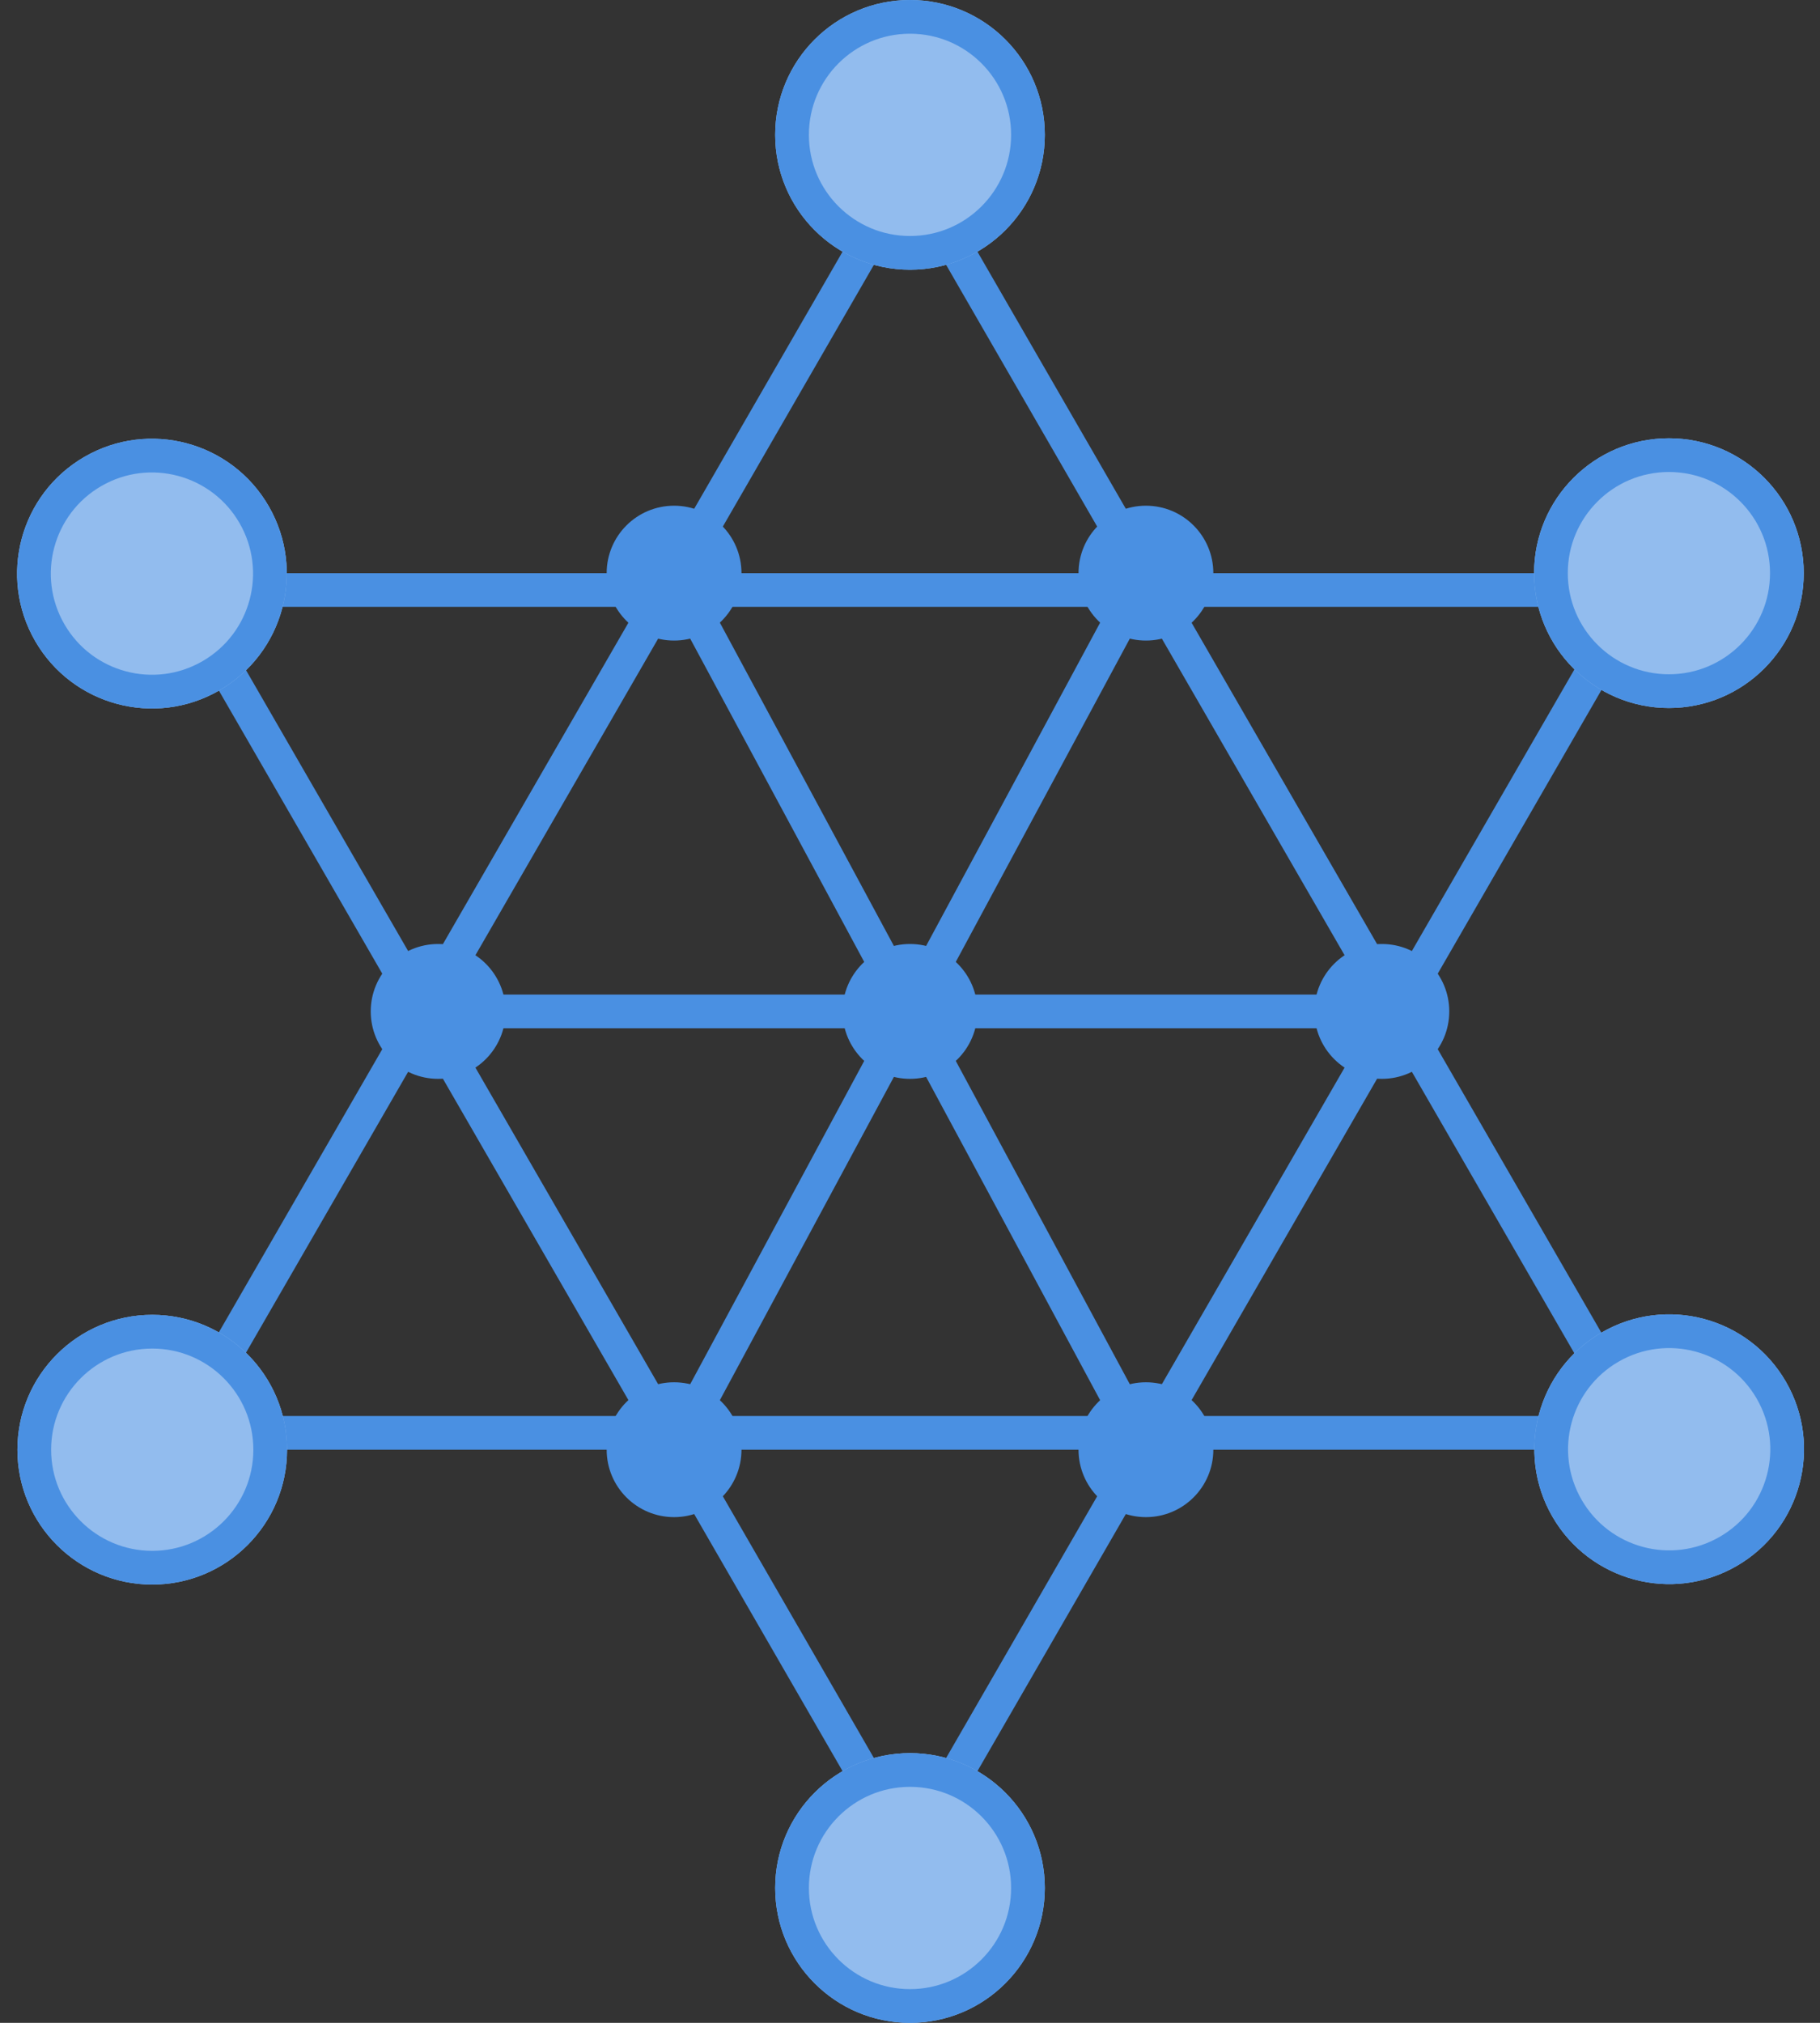 <?xml version="1.0" encoding="UTF-8"?>
<svg width="54px" height="60px" viewBox="0 0 54 60" version="1.1" xmlns="http://www.w3.org/2000/svg" xmlns:xlink="http://www.w3.org/1999/xlink">
    <rect x="0" y="0" width="54" height="60" fill="#333333" stroke="none"/>
    <!-- Generator: Sketch 47.1 (45422) - http://www.bohemiancoding.com/sketch -->
    <title>006客户管理</title>
    <desc>Created with Sketch.</desc>
    <defs>
        <circle id="path-1" cx="28" cy="4" r="4"></circle>
        <circle id="path-2" cx="50.517" cy="17" r="4"></circle>
        <circle id="path-3" cx="50.525" cy="42.986" r="4"></circle>
        <circle id="path-4" cx="5.517" cy="43" r="4"></circle>
        <circle id="path-5" cx="5.508" cy="17.014" r="4"></circle>
        <circle id="path-6" cx="28" cy="56" r="4"></circle>
    </defs>
    <g id="Page-1" stroke="none" stroke-width="1" fill="none" fill-rule="evenodd">
        <g id="index" transform="translate(-726, -1547)">
            <g id="Group-9" transform="translate(0, 729)">
                <g id="Group-10-Copy" transform="translate(413, 478)">
                    <g id="Group-8" transform="translate(0, 174)">
                        <g id="Group-4-Copy-17" transform="translate(300, 150)">
                            <g id="006客户管理" transform="translate(12, 16)">
                                <path d="M28,5 L6.349,42.5 L49.651,42.5 L28,5 Z" id="Polygon-2" stroke="#4A90E2"></path>
                                <path d="M28,5 L6.349,42.5 L49.651,42.5 L28,5 Z" id="Polygon-2-Copy" stroke="#4A90E2" transform="translate(28, 30) scale(1, -1) translate(-28, -30) "></path>
                                <path d="M21,17 L35,43" id="Path-11" stroke="#4A90E2"></path>
                                <path d="M21,17 L35,43" id="Path-11-Copy" stroke="#4A90E2" transform="translate(28, 30) scale(-1, 1) translate(-28, -30) "></path>
                                <path d="M14,30 L42,30" id="Path-12" stroke="#4A90E2"></path>
                                <g id="Oval-2-Copy-36">
                                    <use fill="#4A90E2" fill-rule="evenodd" xlink:href="#path-1"></use>
                                    <use fill-opacity="0.4" fill="#FFFFFF" fill-rule="evenodd" xlink:href="#path-1"></use>
                                    <circle stroke="#4A90E2" stroke-width="1" cx="28" cy="4" r="3.5"></circle>
                                </g>
                                <g id="Oval-2-Copy-38">
                                    <use fill="#4A90E2" fill-rule="evenodd" xlink:href="#path-2"></use>
                                    <use fill-opacity="0.4" fill="#FFFFFF" fill-rule="evenodd" xlink:href="#path-2"></use>
                                    <circle stroke="#4A90E2" stroke-width="1" cx="50.517" cy="17" r="3.5"></circle>
                                </g>
                                <g id="Oval-2-Copy-39" transform="translate(50.525, 42.986) rotate(60) translate(-50.525, -42.986) ">
                                    <use fill="#4A90E2" fill-rule="evenodd" xlink:href="#path-3"></use>
                                    <use fill-opacity="0.4" fill="#FFFFFF" fill-rule="evenodd" xlink:href="#path-3"></use>
                                    <circle stroke="#4A90E2" stroke-width="1" cx="50.525" cy="42.986" r="3.5"></circle>
                                </g>
                                <g id="Oval-2-Copy-40" transform="translate(5.517, 43) rotate(180) translate(-5.517, -43) ">
                                    <use fill="#4A90E2" fill-rule="evenodd" xlink:href="#path-4"></use>
                                    <use fill-opacity="0.4" fill="#FFFFFF" fill-rule="evenodd" xlink:href="#path-4"></use>
                                    <circle stroke="#4A90E2" stroke-width="1" cx="5.517" cy="43" r="3.5"></circle>
                                </g>
                                <g id="Oval-2-Copy-41" transform="translate(5.508, 17.014) rotate(-120) translate(-5.508, -17.014) ">
                                    <use fill="#4A90E2" fill-rule="evenodd" xlink:href="#path-5"></use>
                                    <use fill-opacity="0.4" fill="#FFFFFF" fill-rule="evenodd" xlink:href="#path-5"></use>
                                    <circle stroke="#4A90E2" stroke-width="1" cx="5.508" cy="17.014" r="3.5"></circle>
                                </g>
                                <g id="Oval-2-Copy-37">
                                    <use fill="#4A90E2" fill-rule="evenodd" xlink:href="#path-6"></use>
                                    <use fill-opacity="0.4" fill="#FFFFFF" fill-rule="evenodd" xlink:href="#path-6"></use>
                                    <circle stroke="#4A90E2" stroke-width="1" cx="28" cy="56" r="3.5"></circle>
                                </g>
                                <circle id="Oval-2-Copy-34" fill="#4A90E2" transform="translate(21, 17) rotate(90) translate(-21, -17) " cx="21" cy="17" r="2"></circle>
                                <circle id="Oval-2-Copy-47" fill="#4A90E2" transform="translate(28, 30) rotate(90) translate(-28, -30) " cx="28" cy="30" r="2"></circle>
                                <circle id="Oval-2-Copy-45" fill="#4A90E2" transform="translate(14, 30) rotate(90) translate(-14, -30) " cx="14" cy="30" r="2"></circle>
                                <circle id="Oval-2-Copy-46" fill="#4A90E2" transform="translate(42, 30) rotate(90) translate(-42, -30) " cx="42" cy="30" r="2"></circle>
                                <circle id="Oval-2-Copy-42" fill="#4A90E2" transform="translate(35, 17) rotate(90) translate(-35, -17) " cx="35" cy="17" r="2"></circle>
                                <circle id="Oval-2-Copy-44" fill="#4A90E2" transform="translate(21, 43) rotate(90) translate(-21, -43) " cx="21" cy="43" r="2"></circle>
                                <circle id="Oval-2-Copy-43" fill="#4A90E2" transform="translate(35, 43) rotate(90) translate(-35, -43) " cx="35" cy="43" r="2"></circle>
                            </g>
                        </g>
                    </g>
                </g>
            </g>
        </g>
    </g>
</svg>